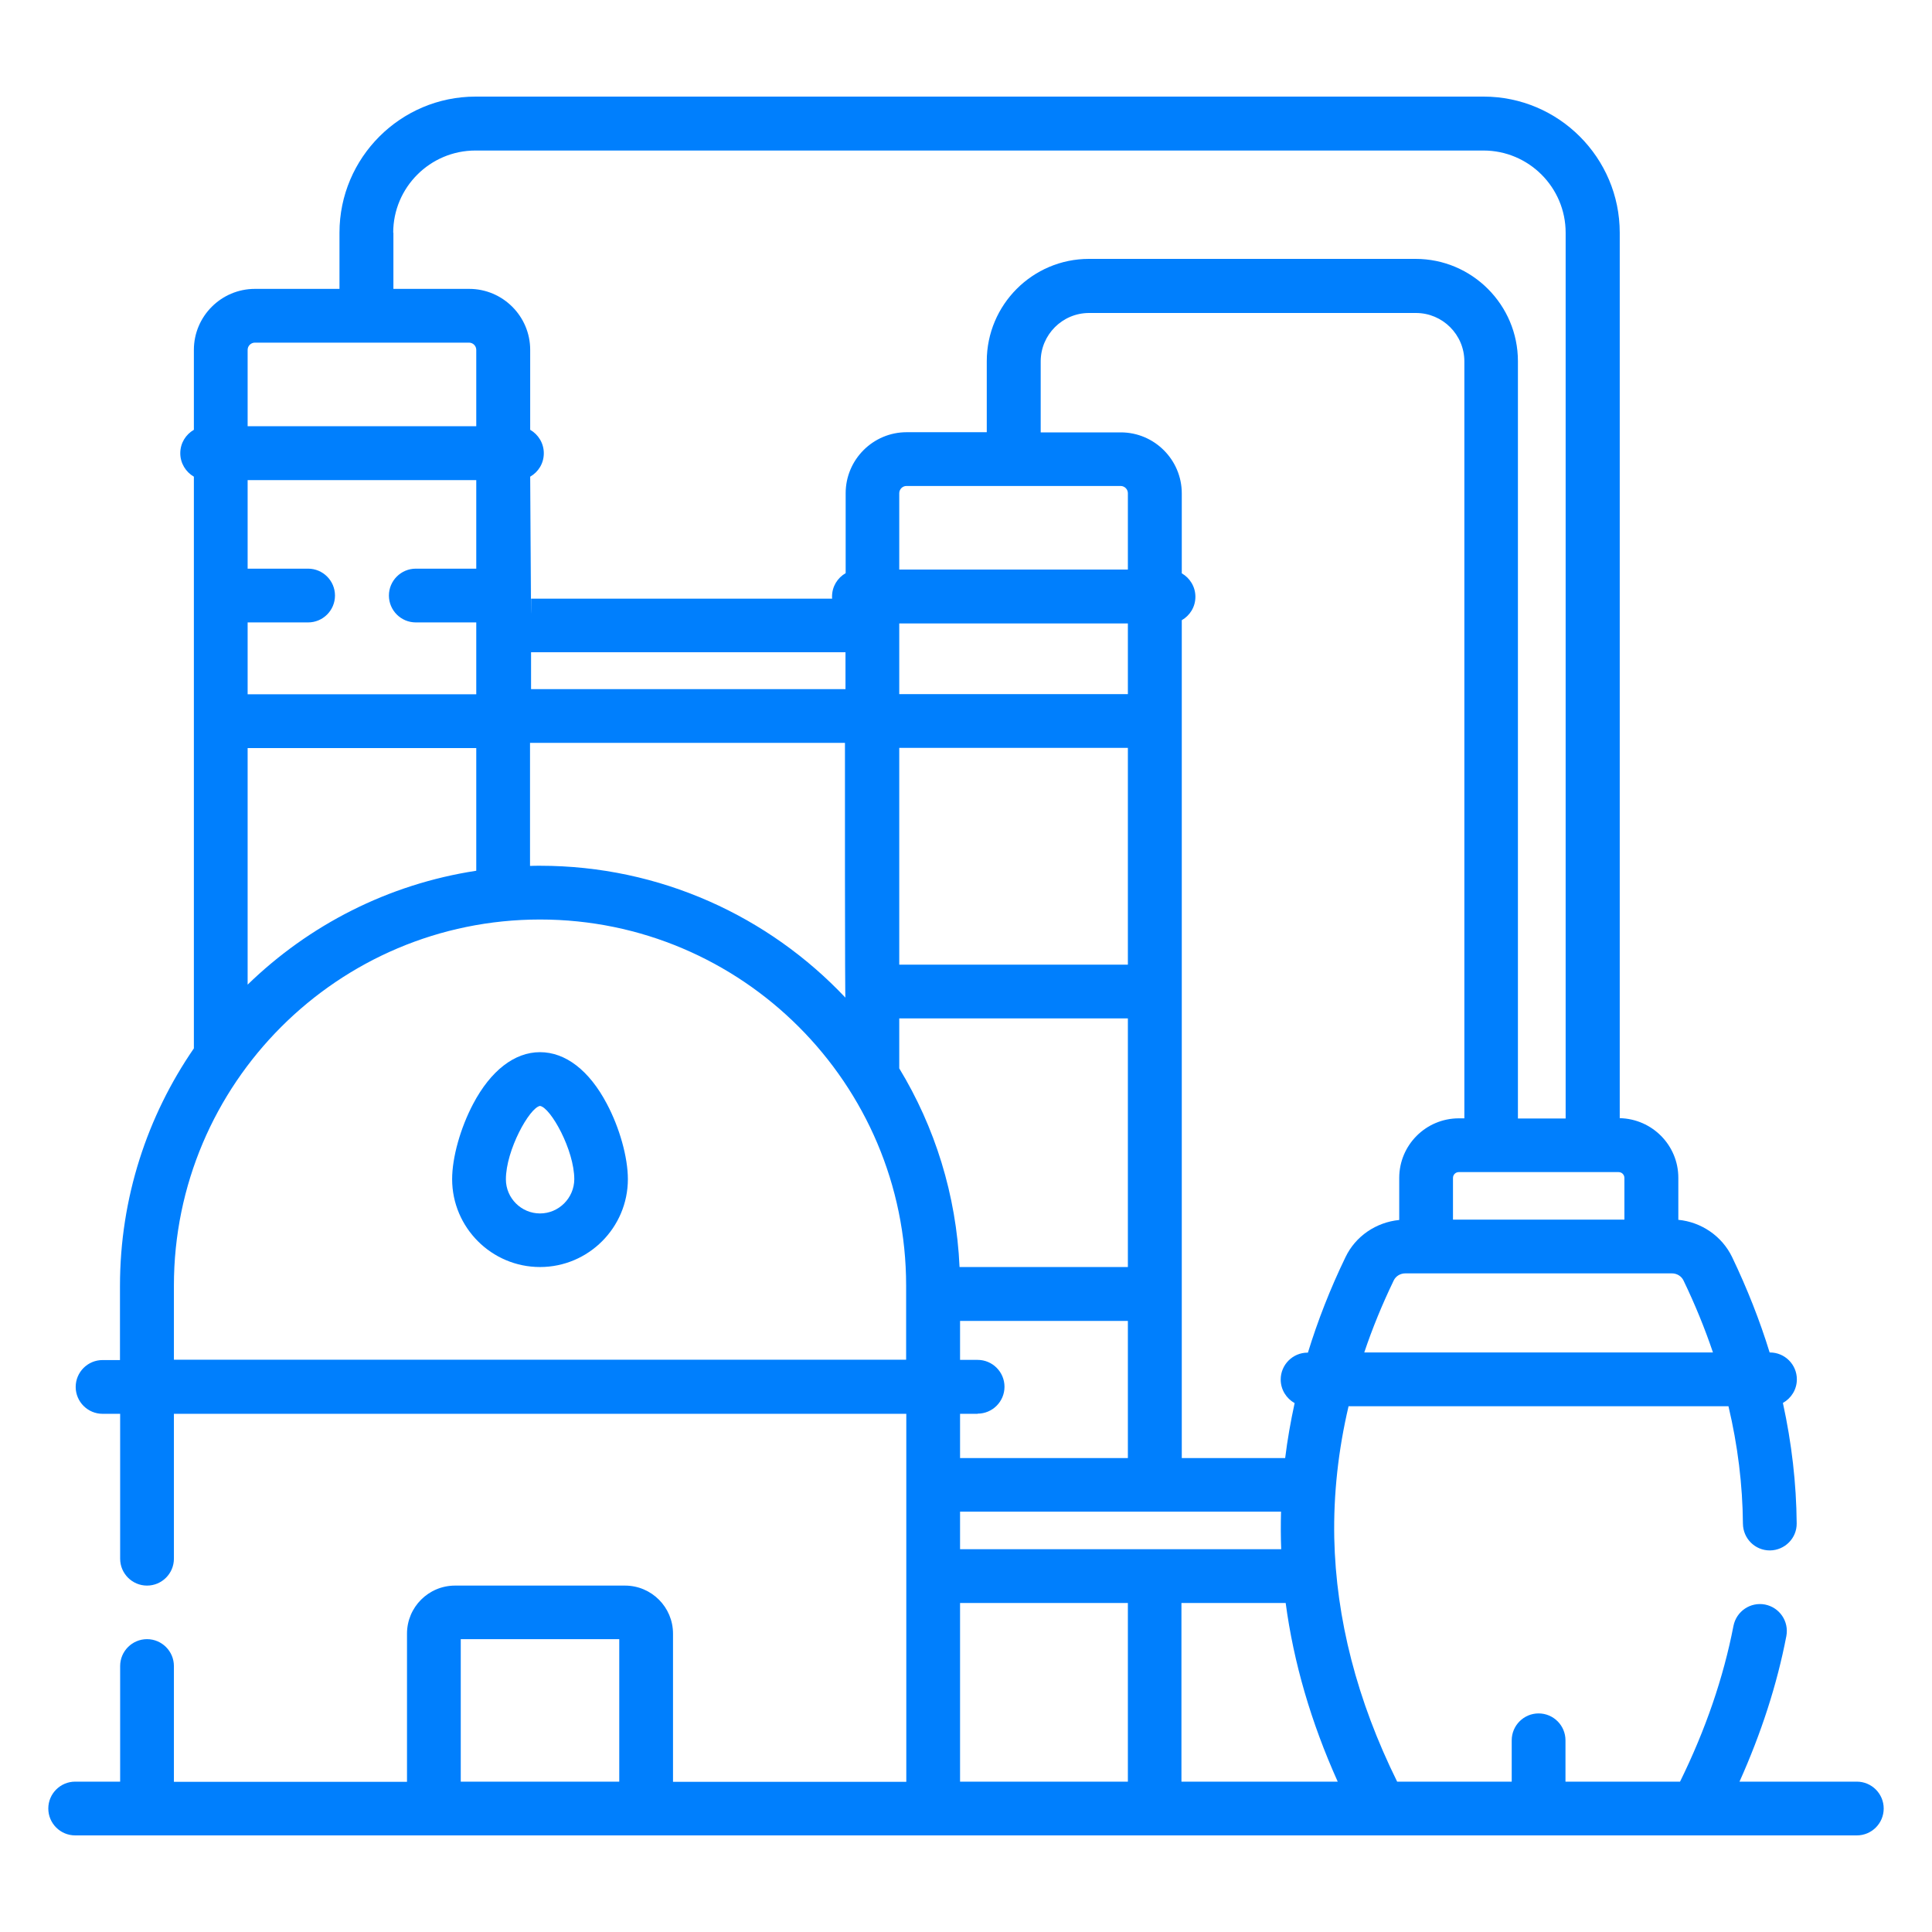 <svg width="80" height="80" viewBox="0 0 80 80" fill="none" xmlns="http://www.w3.org/2000/svg">
<path d="M76.887 73.774H72.029C72.928 71.769 73.584 69.751 73.969 67.746C74.083 67.139 73.691 66.561 73.085 66.44C72.478 66.326 71.9 66.719 71.779 67.325C71.365 69.465 70.623 71.627 69.567 73.774H64.823V72.062C64.823 71.448 64.324 70.949 63.71 70.949C63.097 70.949 62.597 71.448 62.597 72.062V73.774H57.853C56.191 70.414 55.321 67.025 55.249 63.687C55.214 61.874 55.413 60.055 55.841 58.229H71.572C71.957 59.855 72.157 61.482 72.171 63.094C72.178 63.708 72.671 64.2 73.284 64.2H73.291C73.905 64.193 74.404 63.694 74.397 63.08C74.383 61.425 74.19 59.756 73.826 58.093C74.169 57.901 74.404 57.537 74.404 57.116C74.404 56.502 73.905 56.003 73.291 56.003H73.277C72.871 54.683 72.35 53.363 71.722 52.051C71.301 51.18 70.445 50.602 69.496 50.51V48.769C69.496 47.421 68.412 46.329 67.07 46.301V9.636C67.07 6.533 64.545 4 61.434 4H19.693C16.589 4 14.057 6.525 14.057 9.636V11.962H10.554C9.163 11.962 8.028 13.096 8.028 14.487V17.797C7.693 17.99 7.465 18.347 7.465 18.768C7.465 19.181 7.693 19.545 8.028 19.738V43.411C6.102 46.208 4.968 49.596 4.968 53.249V56.317H4.247C3.634 56.317 3.134 56.816 3.134 57.43C3.134 58.043 3.634 58.543 4.247 58.543H4.975V64.543C4.975 65.156 5.474 65.656 6.088 65.656C6.701 65.656 7.201 65.156 7.201 64.543V58.543H37.528V73.781H27.868V67.646C27.868 66.547 26.977 65.656 25.878 65.656H18.844C17.745 65.656 16.853 66.547 16.853 67.646V73.781H7.201V68.987C7.201 68.374 6.701 67.874 6.088 67.874C5.474 67.874 4.975 68.374 4.975 68.987V73.774H3.113C2.499 73.774 2 74.273 2 74.887C2 75.501 2.499 76 3.113 76H76.887C77.501 76 78 75.501 78 74.887C78 74.273 77.501 73.774 76.887 73.774ZM19.079 67.874H25.642V73.774H19.079V67.874ZM60.636 46.308H60.407C59.045 46.308 57.939 47.413 57.939 48.776V50.517C56.983 50.61 56.127 51.188 55.713 52.058C55.078 53.37 54.564 54.69 54.158 56.01H54.143C53.53 56.01 53.031 56.51 53.031 57.123C53.031 57.544 53.266 57.908 53.608 58.1C53.444 58.857 53.309 59.613 53.216 60.376H48.935C48.935 56.438 48.935 33.956 48.935 25.681C49.271 25.488 49.499 25.131 49.499 24.71C49.499 24.297 49.271 23.933 48.935 23.74V20.43C48.935 19.039 47.801 17.904 46.41 17.904H43.093V14.965C43.093 13.859 43.992 12.96 45.097 12.96H58.631C59.737 12.96 60.636 13.859 60.636 14.965V46.308ZM37.236 25.816H46.703V28.742H37.236V25.816ZM37.236 30.968H46.703V39.944H37.236V30.968ZM46.403 20.123C46.567 20.123 46.703 20.259 46.703 20.423V23.583H37.236V20.423C37.236 20.259 37.371 20.123 37.535 20.123H46.403ZM35.01 28.535H21.99V27.009H35.01V28.535ZM19.721 23.547H17.217C16.604 23.547 16.104 24.047 16.104 24.66C16.104 25.274 16.604 25.773 17.217 25.773H19.721V28.749H10.254V25.773H12.758C13.372 25.773 13.871 25.274 13.871 24.66C13.871 24.047 13.372 23.547 12.758 23.547H10.254V19.881H19.721V23.547ZM19.721 30.975V36.056C16.069 36.612 12.787 38.31 10.254 40.772V30.975H19.721ZM21.947 30.761H34.988C34.988 30.989 34.981 41.956 35.01 41.314C31.835 37.947 27.34 35.849 22.361 35.849C22.225 35.849 22.083 35.849 21.947 35.856V30.761ZM37.236 42.17H46.703V52.465H39.733C39.597 49.461 38.705 46.657 37.236 44.239V42.17ZM40.482 58.536C41.095 58.536 41.594 58.036 41.594 57.423C41.594 56.809 41.095 56.31 40.482 56.31H39.754V54.697H46.703V60.376H39.754V58.543H40.482V58.536ZM39.754 62.595H53.045C53.031 63.116 53.031 63.636 53.052 64.15H39.754V62.595ZM53.237 66.376C53.566 68.844 54.286 71.313 55.392 73.774H48.921V66.376H53.237ZM69.71 53.021C70.188 54.013 70.595 55.011 70.93 56.003H56.491C56.826 55.004 57.233 54.013 57.711 53.021C57.796 52.843 57.982 52.728 58.188 52.728H69.232C69.439 52.728 69.624 52.843 69.71 53.021ZM67.263 48.776V50.503H60.165V48.776C60.165 48.641 60.272 48.534 60.407 48.534H67.021C67.156 48.534 67.263 48.641 67.263 48.776ZM16.282 9.636C16.282 7.76 17.809 6.233 19.686 6.233H61.427C63.304 6.233 64.83 7.76 64.83 9.636V46.315H62.854V14.958C62.854 12.625 60.956 10.72 58.617 10.72H45.09C42.757 10.72 40.86 12.618 40.86 14.958V17.897H37.542C36.151 17.897 35.017 19.032 35.017 20.423V23.733C34.681 23.926 34.453 24.282 34.453 24.703C34.453 25.117 34.681 25.481 35.017 25.674V24.79H21.99C21.968 16.935 22.026 33.45 21.954 19.738C22.29 19.545 22.518 19.189 22.518 18.768C22.518 18.354 22.29 17.99 21.954 17.797V14.487C21.954 13.096 20.82 11.962 19.429 11.962H16.29V9.636H16.282ZM10.554 14.188H19.422C19.586 14.188 19.721 14.323 19.721 14.487V17.648H10.254V14.487C10.254 14.323 10.39 14.188 10.554 14.188ZM7.201 56.303V53.235C7.201 44.874 14 38.075 22.361 38.075C30.722 38.075 37.521 44.874 37.521 53.235V56.303H7.201ZM39.754 66.376H46.703V73.774H39.754V66.376Z" fill="#007FFD"/>
<path d="M22.361 43.568C21.305 43.568 20.32 44.331 19.593 45.708C19.065 46.707 18.722 47.927 18.722 48.826C18.722 50.831 20.356 52.465 22.361 52.465C24.366 52.465 25.999 50.831 25.999 48.826C25.999 47.927 25.657 46.7 25.129 45.708C24.401 44.324 23.417 43.568 22.361 43.568ZM22.361 50.246C21.583 50.246 20.948 49.611 20.948 48.833C20.948 47.627 21.926 45.865 22.361 45.794C22.803 45.865 23.78 47.62 23.78 48.833C23.773 49.611 23.138 50.246 22.361 50.246Z" fill="#007FFD"/>
</svg>
